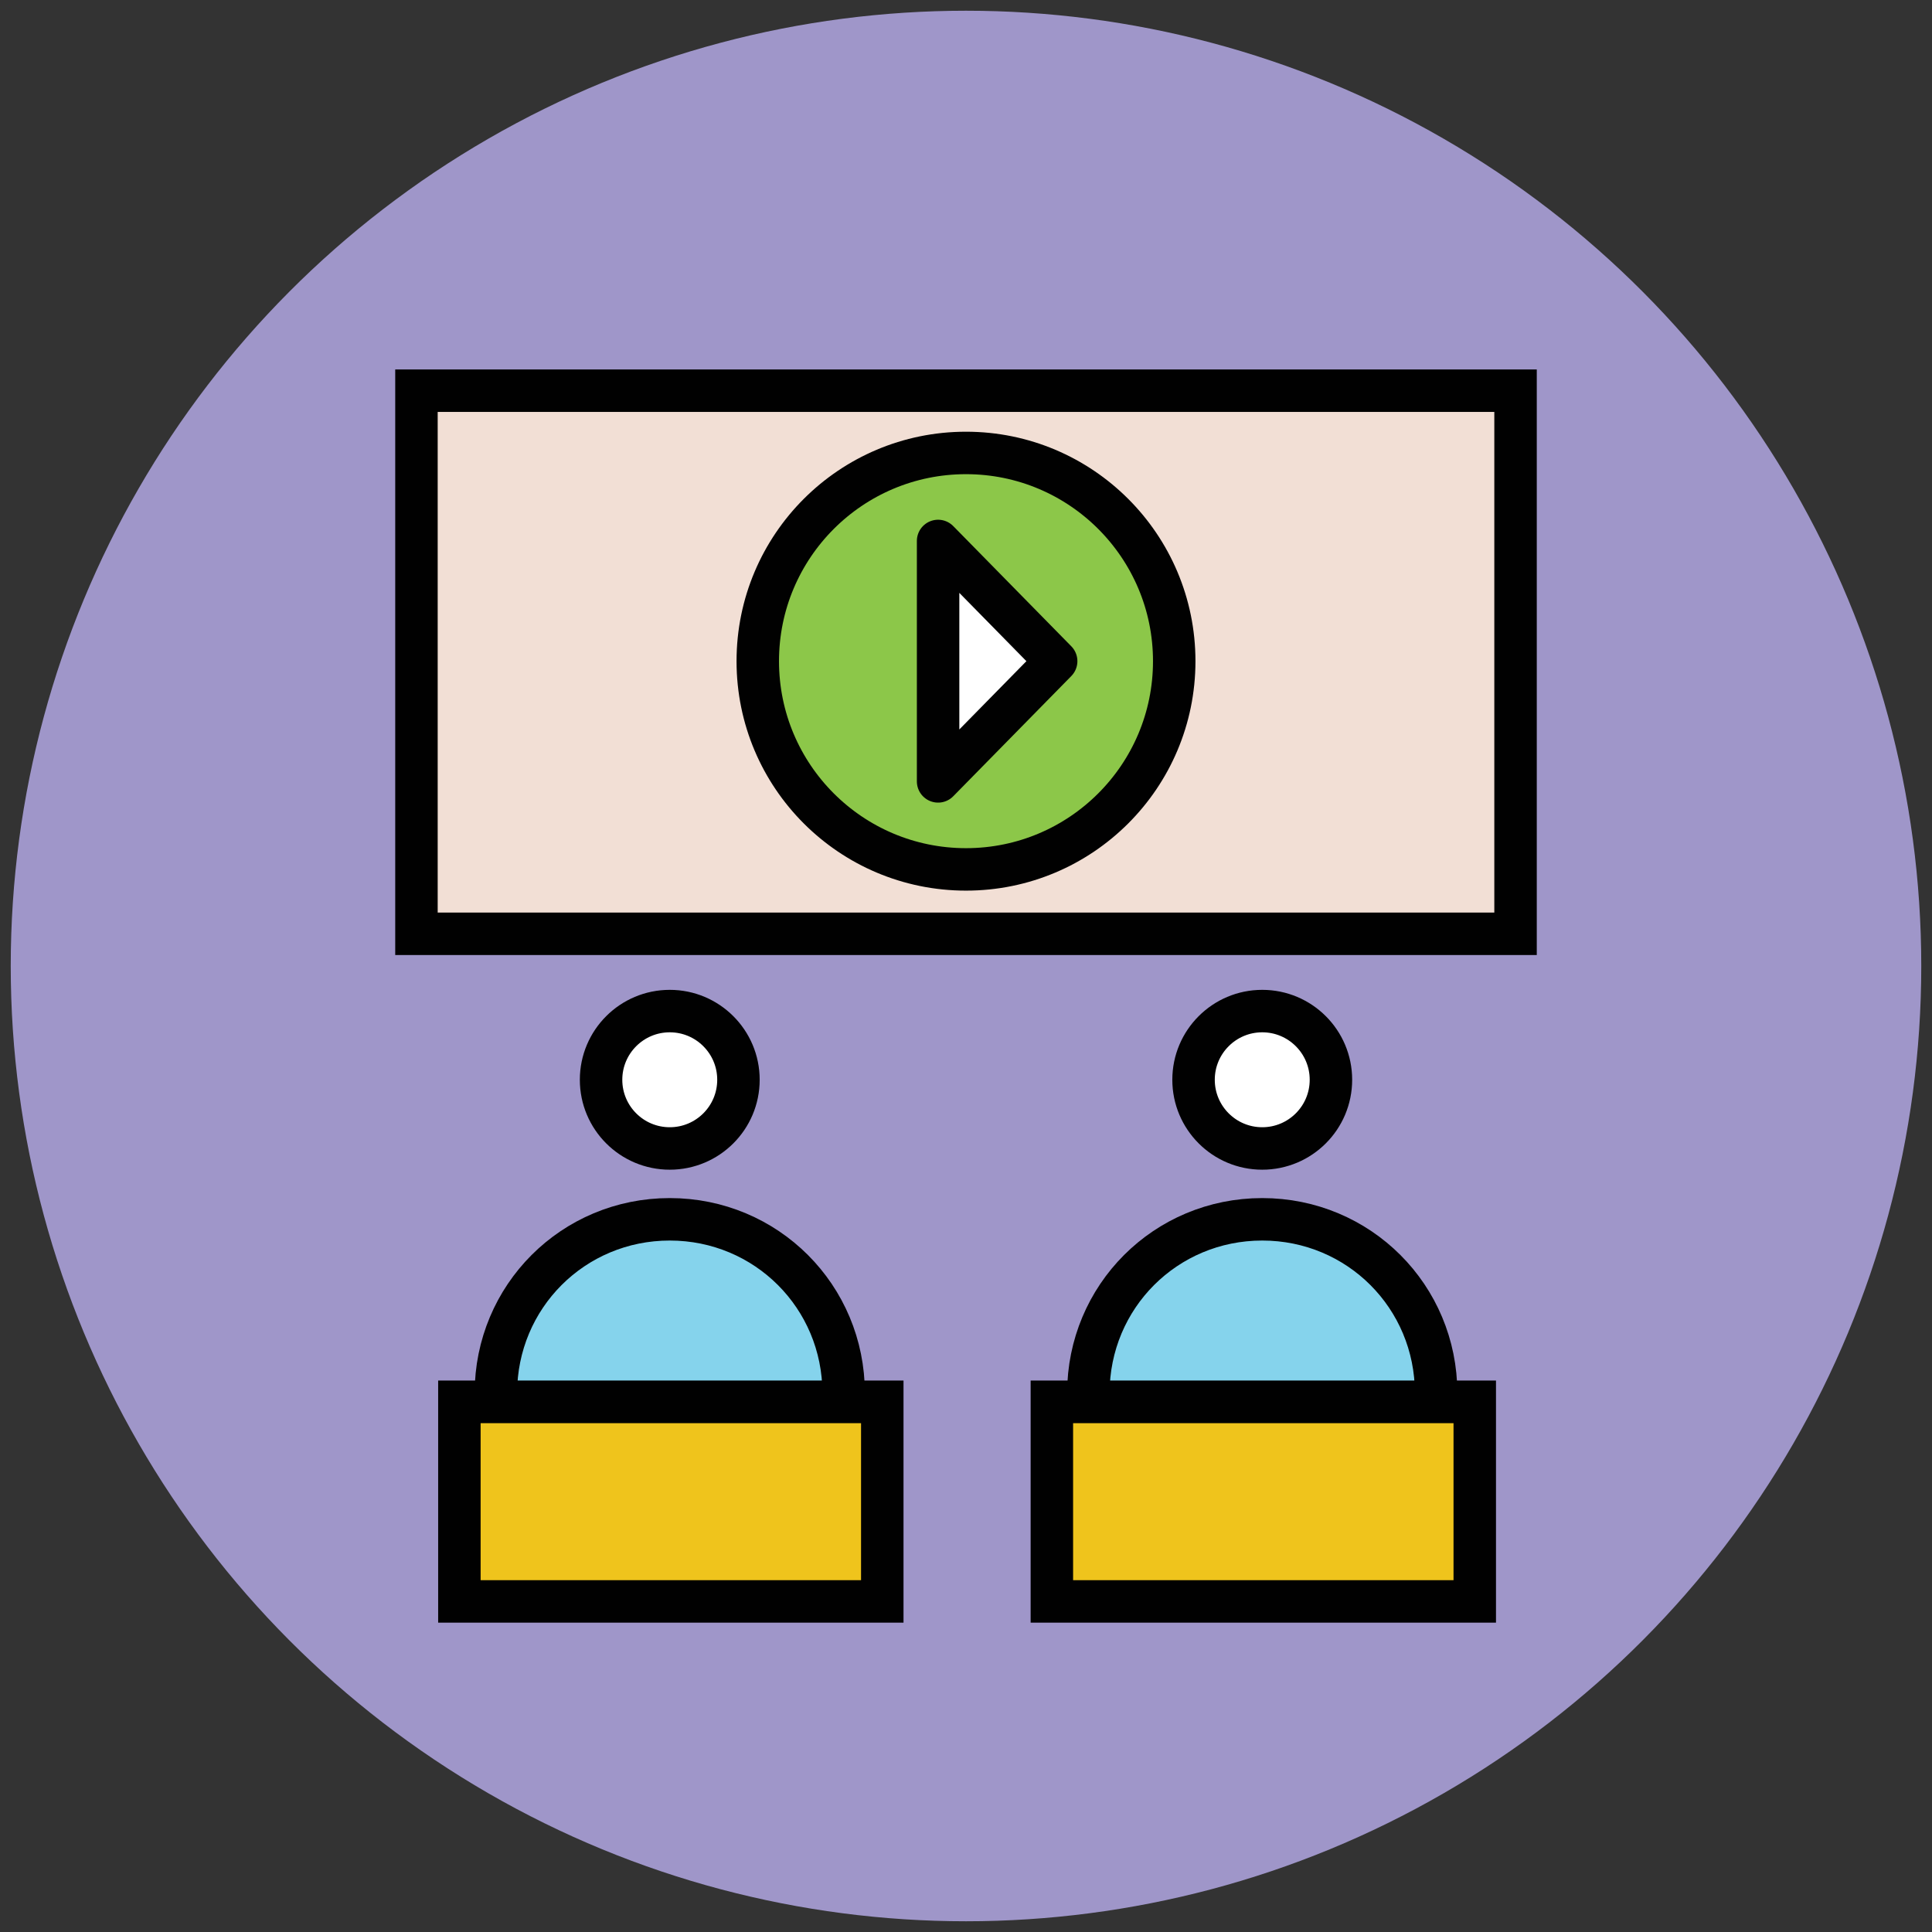 <?xml version="1.0" encoding="utf-8"?>
<!-- Generator: Adobe Illustrator 18.0.0, SVG Export Plug-In . SVG Version: 6.00 Build 0)  -->
<!DOCTYPE svg PUBLIC "-//W3C//DTD SVG 1.1//EN" "http://www.w3.org/Graphics/SVG/1.1/DTD/svg11.dtd">
<svg version="1.1" id="Layer_1" xmlns="http://www.w3.org/2000/svg" xmlns:xlink="http://www.w3.org/1999/xlink" x="0px" y="0px"
	 viewBox="0 0 90 90" enable-background="new 0 0 90 90" xml:space="preserve">
<rect x="0" y="0" width="90" height="90" fill="#333333" stroke="none"/>
<g>
	<circle fill="#9F96C9" cx="45" cy="45" r="44.5"/>
	<g>
		
			<rect x="19.4" y="18.2" fill="#F2DFD5" stroke="#010101" stroke-width="1.978" stroke-miterlimit="10" width="51.2" height="25.3"/>
		<circle fill="#8CC749" stroke="#010101" stroke-width="1.978" stroke-miterlimit="10" cx="45" cy="30.8" r="9.7"/>
		<polygon fill="#FFFFFF" stroke="#010101" stroke-width="1.978" stroke-linejoin="round" stroke-miterlimit="10" points="
			43.7,25.2 43.7,36.4 49.2,30.8 		"/>
		<g>
			
				<rect x="21.4" y="65.3" fill="#EFC41C" stroke="#010101" stroke-width="1.978" stroke-miterlimit="10" width="19.7" height="9.3"/>
			
				<rect x="49" y="65.3" fill="#EFC41C" stroke="#010101" stroke-width="1.978" stroke-miterlimit="10" width="19.7" height="9.3"/>
			<path fill="#85D3EC" stroke="#010101" stroke-width="1.978" stroke-miterlimit="10" d="M39.3,65.3H23.1v-0.4
				c0-4.5,3.6-8.1,8.1-8.1l0,0c4.5,0,8.1,3.6,8.1,8.1V65.3z"/>
			<path fill="#85D3EC" stroke="#010101" stroke-width="1.978" stroke-miterlimit="10" d="M66.9,65.3H50.7v-0.4
				c0-4.5,3.6-8.1,8.1-8.1l0,0c4.5,0,8.1,3.6,8.1,8.1V65.3z"/>
			
				<circle fill="#FFFFFF" stroke="#010101" stroke-width="1.978" stroke-linejoin="round" stroke-miterlimit="10" cx="31.2" cy="50.3" r="3.2"/>
			
				<circle fill="#FFFFFF" stroke="#010101" stroke-width="1.978" stroke-linejoin="round" stroke-miterlimit="10" cx="58.8" cy="50.3" r="3.2"/>
		</g>
	</g>
</g>
</svg>

